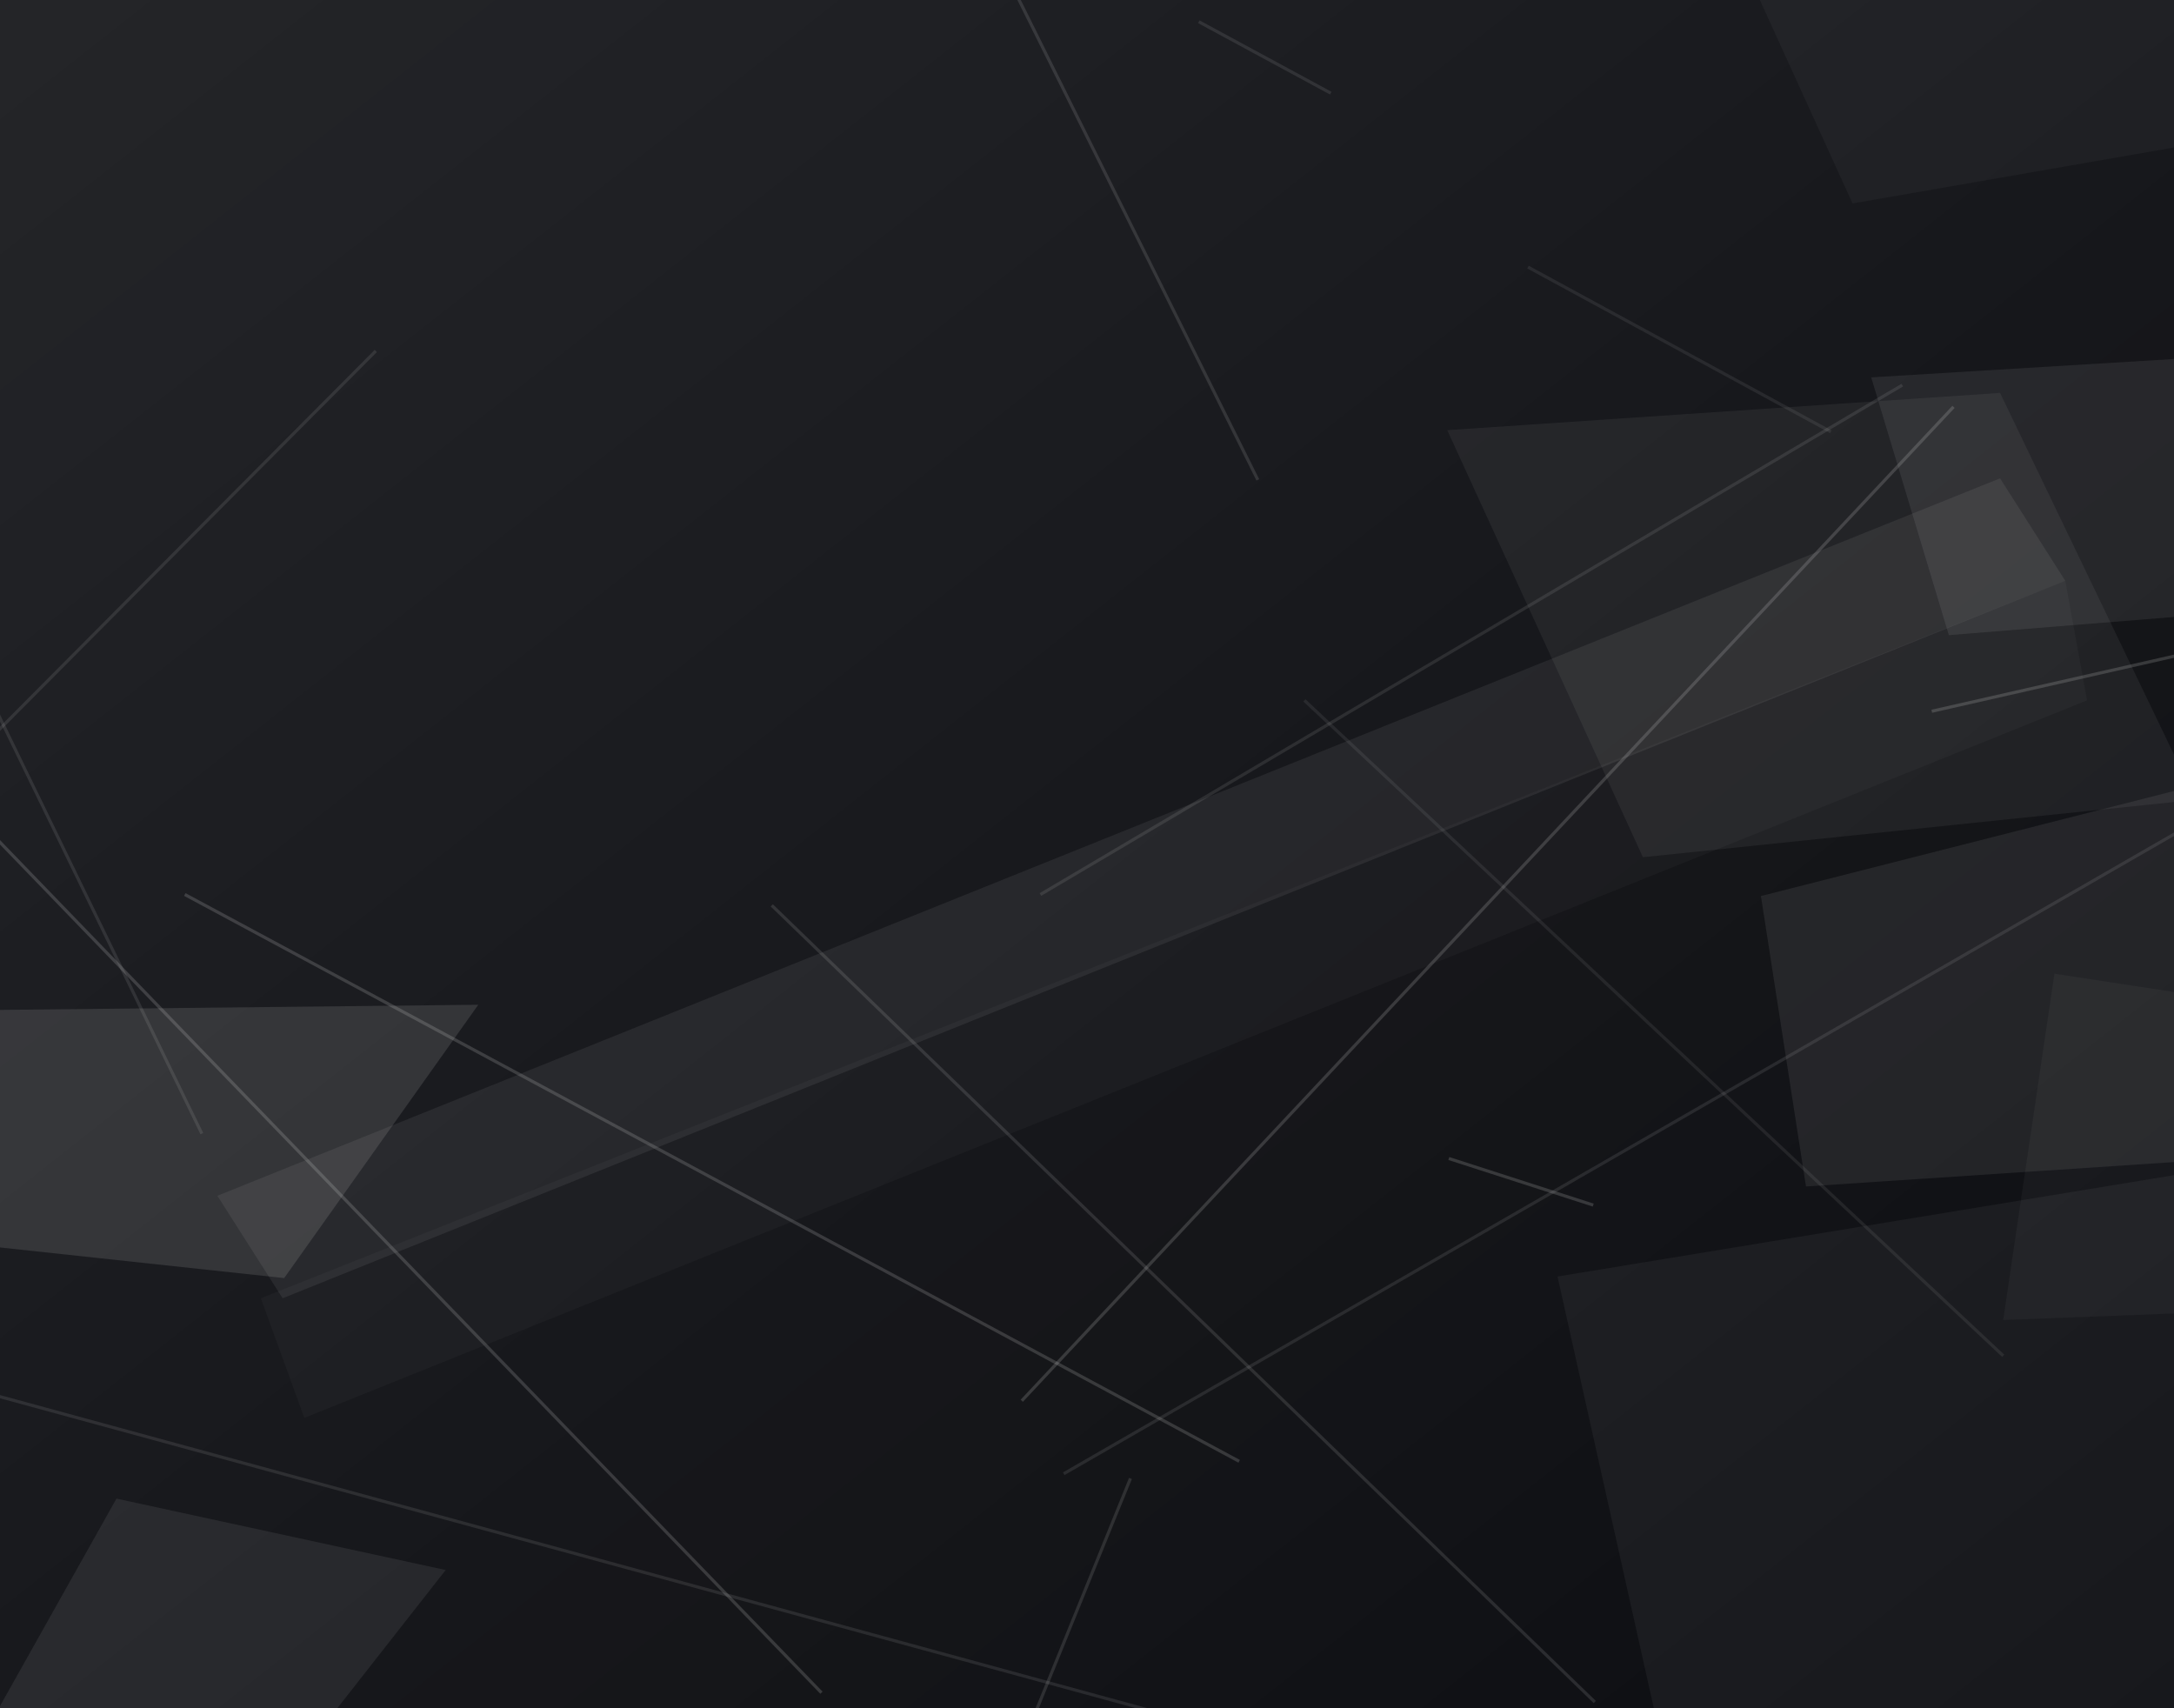 <svg xmlns="http://www.w3.org/2000/svg" width="1400" height="1100" viewBox="0 0 1400 1100">
<rect width="100%" height="100%" fill="#0c0d11"/>
<defs><linearGradient id="g" x1="0" y1="0" x2="1" y2="1"><stop offset="0" stop-color="#ffffff" stop-opacity="0.10"/><stop offset="1" stop-color="#ffffff" stop-opacity="0.00"/></linearGradient></defs>
<rect width="100%" height="100%" fill="url(#g)"/>
<polygon points="75,965 287,1011 127,1215 -85,1250" fill="#f5f6f7" fill-opacity="0.08"/>
<polygon points="1134,577 1421,504 1450,745 1163,764" fill="#f5f6f7" fill-opacity="0.08"/>
<polygon points="1044,-196 1452,-218 1601,60 1193,131" fill="#f5f6f7" fill-opacity="0.04"/>
<polygon points="450,-138 641,-80 753,-5 562,-83" fill="#f5f6f7" fill-opacity="0.08"/>
<polygon points="1205,243 1601,219 1651,377 1255,409" fill="#f5f6f7" fill-opacity="0.08"/>
<polygon points="932,277 1288,253 1414,515 1058,552" fill="#f5f6f7" fill-opacity="0.06"/>
<polygon points="-156,652 308,647 183,823 -281,773" fill="#f5f6f7" fill-opacity="0.12"/>
<polygon points="481,1277 917,1245 956,1613 520,1610" fill="#f5f6f7" fill-opacity="0.06"/>
<polygon points="1003,822 1441,750 1522,1143 1084,1185" fill="#f5f6f7" fill-opacity="0.05"/>
<polygon points="1323,627 1715,687 1682,835 1290,850" fill="#f5f6f7" fill-opacity="0.04"/>
<line x1="798" y1="941" x2="119" y2="576" stroke="#f5f6f7" stroke-opacity="0.16" stroke-width="2"/>
<line x1="658" y1="902" x2="1258" y2="262" stroke="#f5f6f7" stroke-opacity="0.16" stroke-width="2"/>
<line x1="-11" y1="531" x2="529" y2="1090" stroke="#f5f6f7" stroke-opacity="0.16" stroke-width="2"/>
<line x1="1225" y1="248" x2="670" y2="576" stroke="#f5f6f7" stroke-opacity="0.1" stroke-width="2"/>
<line x1="-75" y1="308" x2="130" y2="730" stroke="#f5f6f7" stroke-opacity="0.1" stroke-width="2"/>
<line x1="728" y1="952" x2="532" y2="1435" stroke="#f5f6f7" stroke-opacity="0.12" stroke-width="2"/>
<line x1="840" y1="451" x2="1290" y2="873" stroke="#f5f6f7" stroke-opacity="0.08" stroke-width="2"/>
<line x1="685" y1="949" x2="1442" y2="513" stroke="#f5f6f7" stroke-opacity="0.1" stroke-width="2"/>
<line x1="772" y1="14" x2="857" y2="60" stroke="#f5f6f7" stroke-opacity="0.1" stroke-width="2"/>
<line x1="933" y1="746" x2="1026" y2="776" stroke="#f5f6f7" stroke-opacity="0.16" stroke-width="2"/>
<line x1="608" y1="-97" x2="810" y2="309" stroke="#f5f6f7" stroke-opacity="0.12" stroke-width="2"/>
<line x1="838" y1="1128" x2="-5" y2="898" stroke="#f5f6f7" stroke-opacity="0.1" stroke-width="2"/>
<line x1="1027" y1="1096" x2="497" y2="583" stroke="#f5f6f7" stroke-opacity="0.12" stroke-width="2"/>
<line x1="-34" y1="44" x2="-764" y2="-622" stroke="#f5f6f7" stroke-opacity="0.16" stroke-width="2"/>
<line x1="-71" y1="475" x2="-460" y2="325" stroke="#f5f6f7" stroke-opacity="0.08" stroke-width="2"/>
<line x1="1179" y1="278" x2="984" y2="172" stroke="#f5f6f7" stroke-opacity="0.08" stroke-width="2"/>
<line x1="242" y1="226" x2="-136" y2="606" stroke="#f5f6f7" stroke-opacity="0.1" stroke-width="2"/>
<line x1="1244" y1="458" x2="1671" y2="361" stroke="#f5f6f7" stroke-opacity="0.16" stroke-width="2"/>
<polygon points="140.0,770.0 1288.0,308 1330.0,374.0 182.0,836.0" fill="#f5f6f7" fill-opacity="0.07"/>
<polygon points="168.0,836.0 1330.0,374.0 1344.0,451.0 196,913.0" fill="#f5f6f7" fill-opacity="0.03"/>
</svg>